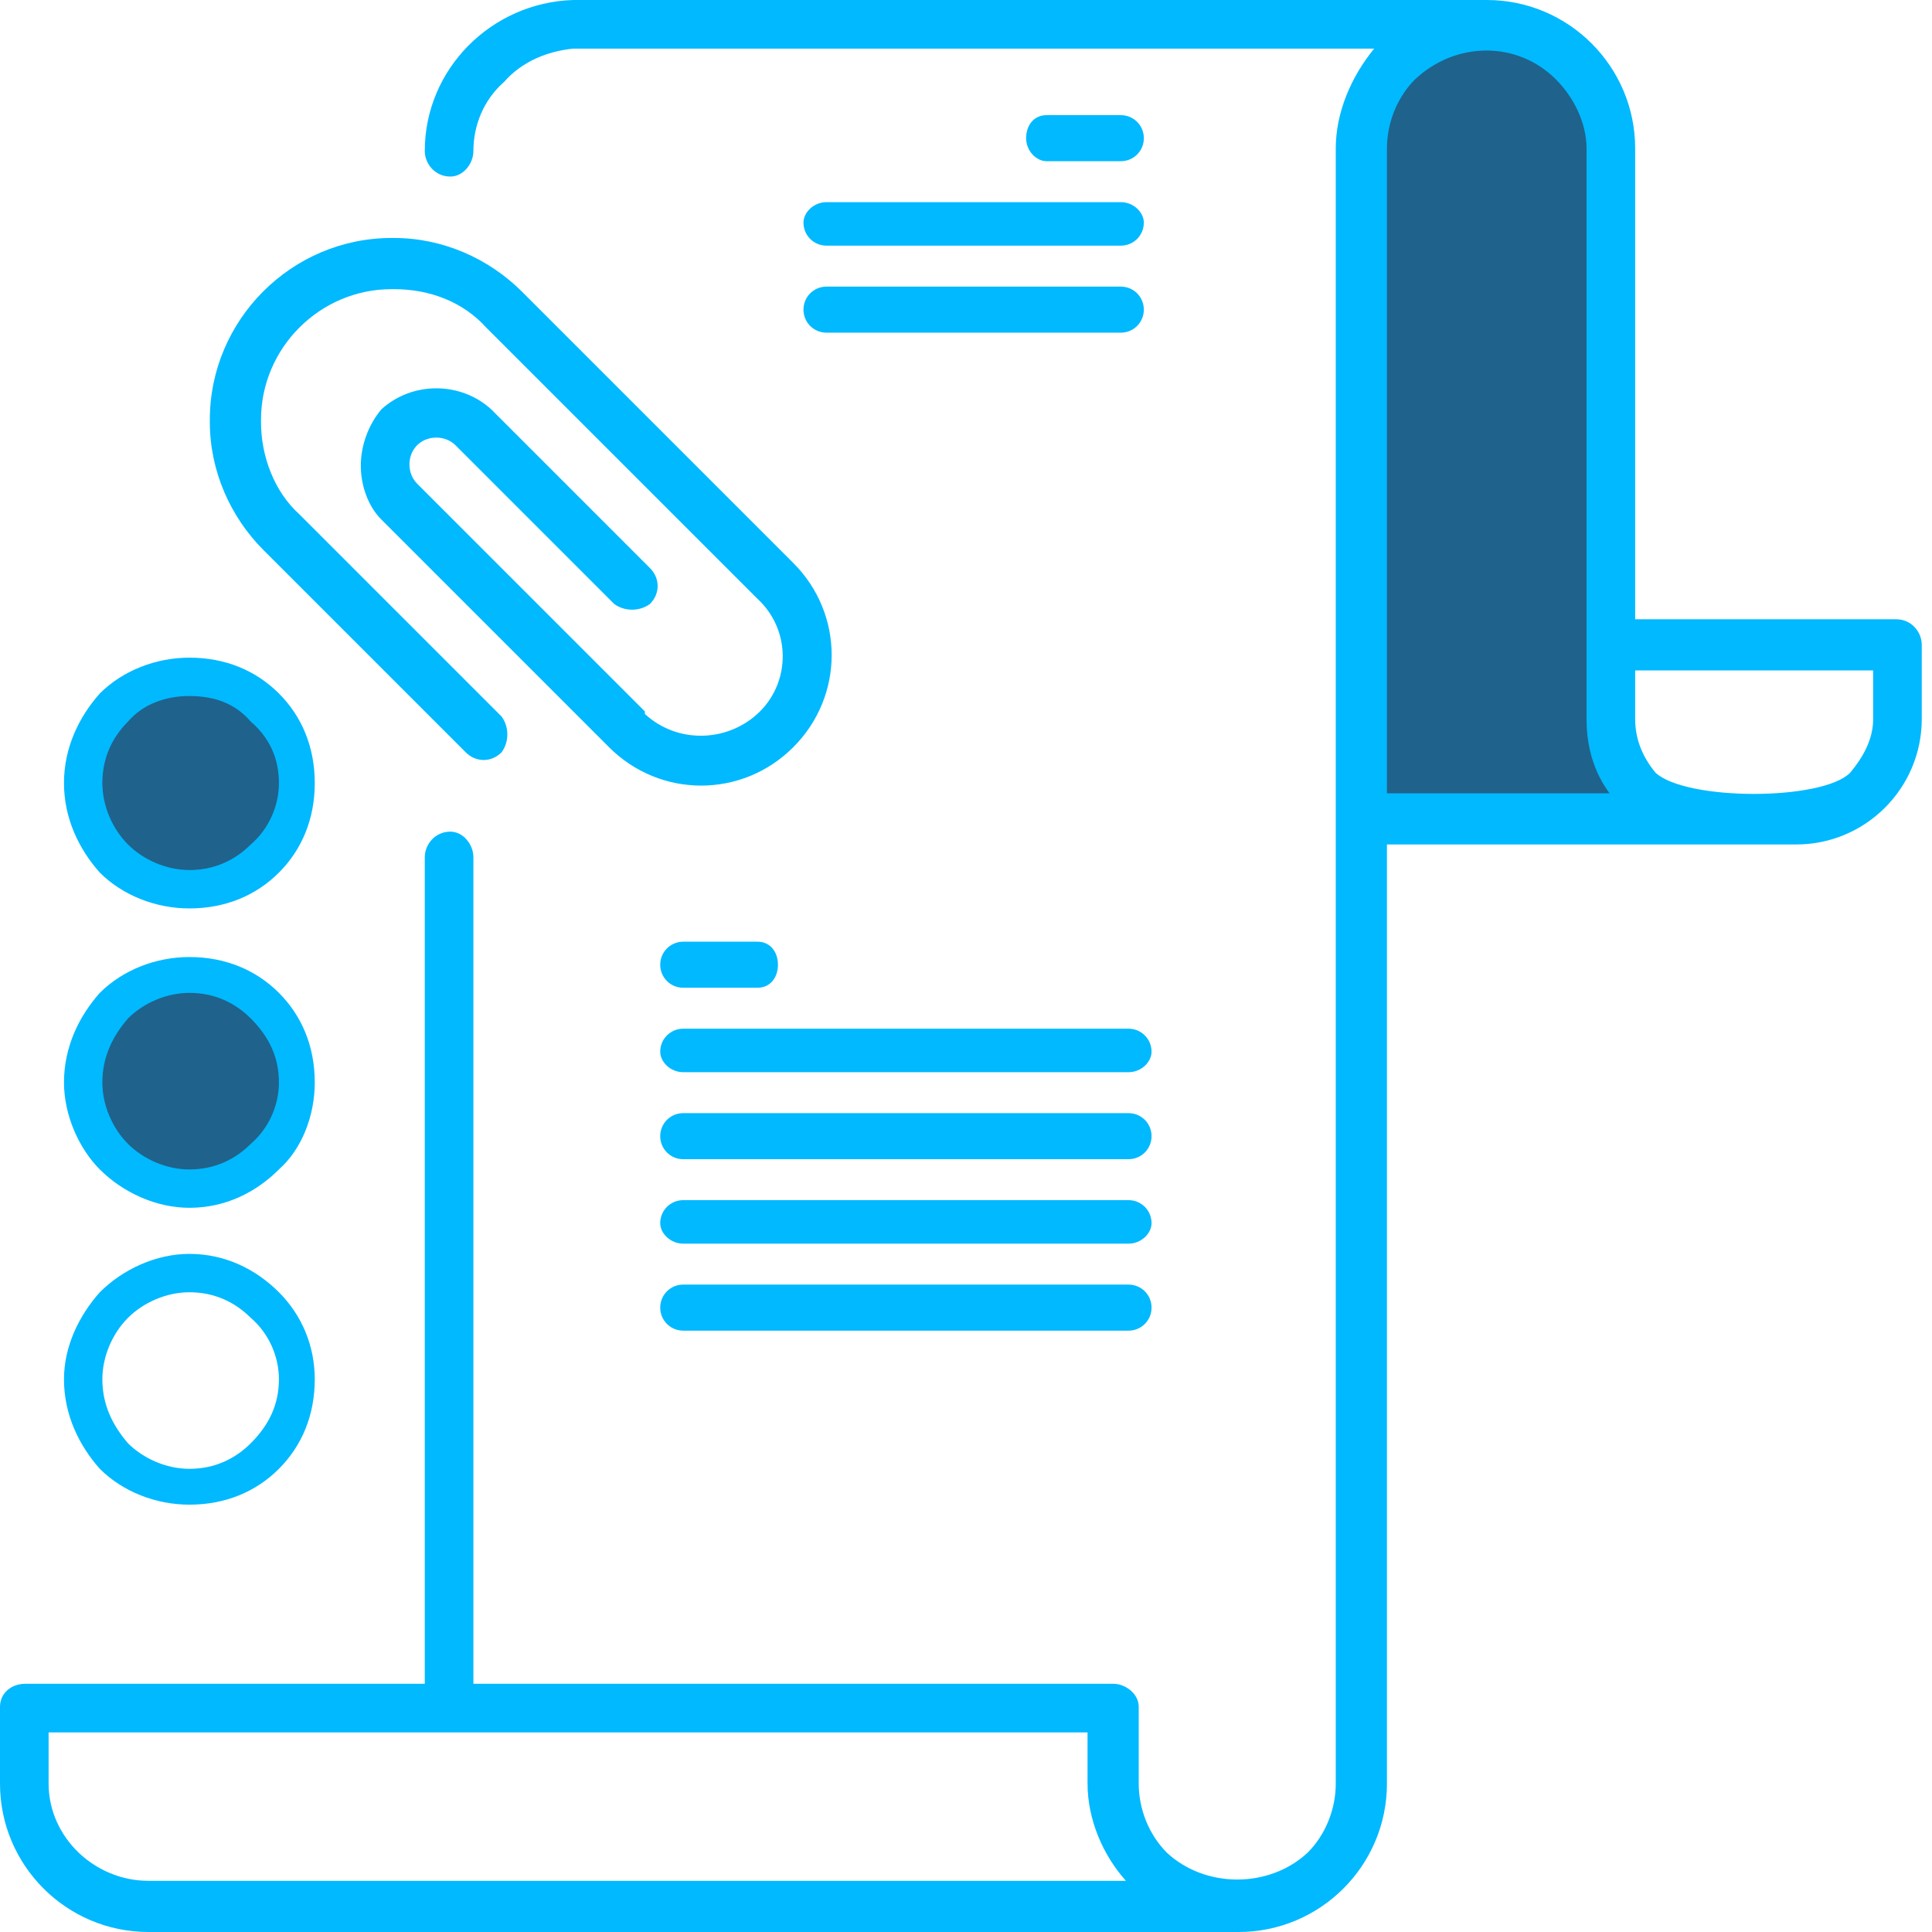 <svg width="100" height="100" viewBox="0 0 100 100" fill="none" xmlns="http://www.w3.org/2000/svg">
<path d="M9.801 61.722C12.947 61.722 15.496 59.172 15.496 56.027C15.496 52.881 12.947 50.331 9.801 50.331C6.656 50.331 4.106 52.881 4.106 56.027C4.106 59.172 6.656 61.722 9.801 61.722Z" fill="#1F628C"/>
<path d="M9.801 46.225C12.947 46.225 15.496 43.675 15.496 40.53C15.496 37.384 12.947 34.834 9.801 34.834C6.656 34.834 4.106 37.384 4.106 40.53C4.106 43.675 6.656 46.225 9.801 46.225Z" fill="#1F628C"/>
<path d="M39.206 51.126H35.365C34.703 51.126 34.173 50.596 34.173 49.934C34.173 49.272 34.703 48.742 35.365 48.742H39.206C39.869 48.742 40.266 49.272 40.266 49.934C40.266 50.596 39.869 51.126 39.206 51.126Z" fill="#01B9FF"/>
<path d="M58.412 55.497H35.365C34.703 55.497 34.173 54.967 34.173 54.437C34.173 53.775 34.703 53.245 35.365 53.245H58.412C59.074 53.245 59.604 53.775 59.604 54.437C59.604 54.967 59.074 55.497 58.412 55.497Z" fill="#01B9FF"/>
<path d="M58.412 60H35.365C34.703 60 34.173 59.47 34.173 58.808C34.173 58.145 34.703 57.616 35.365 57.616H58.412C59.074 57.616 59.604 58.145 59.604 58.808C59.604 59.47 59.074 60 58.412 60Z" fill="#01B9FF"/>
<path d="M58.412 64.371H35.365C34.703 64.371 34.173 63.841 34.173 63.311C34.173 62.649 34.703 62.119 35.365 62.119H58.412C59.074 62.119 59.604 62.649 59.604 63.311C59.604 63.841 59.074 64.371 58.412 64.371Z" fill="#01B9FF"/>
<path d="M58.412 68.874H35.365C34.703 68.874 34.173 68.344 34.173 67.682C34.173 67.02 34.703 66.49 35.365 66.49H58.412C59.074 66.49 59.604 67.02 59.604 67.682C59.604 68.344 59.074 68.874 58.412 68.874Z" fill="#01B9FF"/>
<path d="M54.172 8.344H58.013C58.675 8.344 59.205 7.815 59.205 7.152C59.205 6.49 58.675 5.96 58.013 5.96H54.172C53.509 5.96 53.112 6.49 53.112 7.152C53.112 7.815 53.642 8.344 54.172 8.344Z" fill="#01B9FF"/>
<path d="M42.781 12.715H58.012C58.675 12.715 59.204 12.185 59.204 11.523C59.204 10.993 58.675 10.463 58.012 10.463H42.781C42.118 10.463 41.588 10.993 41.588 11.523C41.588 12.185 42.118 12.715 42.781 12.715Z" fill="#01B9FF"/>
<path d="M42.781 17.219H58.012C58.675 17.219 59.204 16.689 59.204 16.027C59.204 15.364 58.675 14.835 58.012 14.835H42.781C42.118 14.835 41.588 15.364 41.588 16.027C41.588 16.689 42.118 17.219 42.781 17.219Z" fill="#01B9FF"/>
<path d="M84.239 41.987L70.729 42.252L70.464 5.033L73.776 2.517L77.087 1.722L80.795 2.781L83.709 5.695L84.239 41.987Z" fill="#1F628C"/>
<path d="M41.06 29.139L27.02 15.099C25.298 13.377 22.914 12.318 20.398 12.318H20.265C15.1 12.318 10.861 16.556 10.861 21.722V21.854C10.861 24.371 11.921 26.755 13.643 28.477L24.106 38.94C24.636 39.47 25.431 39.47 25.961 38.94C26.358 38.41 26.358 37.616 25.961 37.086L15.497 26.622C14.173 25.43 13.51 23.576 13.51 21.854V21.722C13.51 18.013 16.557 14.967 20.265 14.967H20.398C22.252 14.967 23.974 15.629 25.166 16.954L39.206 30.993C40.927 32.583 40.927 35.232 39.338 36.821C37.749 38.41 35.1 38.543 33.378 36.954C33.378 36.821 33.378 36.821 33.378 36.821L21.59 25.033C21.06 24.503 21.06 23.576 21.59 23.046C22.12 22.517 23.047 22.517 23.576 23.046L31.788 31.258C32.318 31.656 33.113 31.656 33.643 31.258C34.172 30.729 34.172 29.934 33.643 29.404L25.431 21.192C23.841 19.735 21.325 19.735 19.735 21.192C19.073 21.987 18.676 23.046 18.676 24.106C18.676 25.166 19.073 26.225 19.735 26.887L31.523 38.675C34.172 41.325 38.411 41.325 41.06 38.675C43.709 36.026 43.709 31.788 41.06 29.139L41.06 29.139Z" fill="#01B9FF"/>
<path d="M98.145 32.053H84.636V7.682C84.636 3.444 81.192 0 76.954 0H29.669C25.43 0.132 21.987 3.576 21.987 7.815C21.987 8.477 22.516 9.139 23.311 9.139C23.973 9.139 24.503 8.477 24.503 7.815C24.503 6.49 25.033 5.166 26.093 4.238C27.02 3.179 28.344 2.649 29.669 2.517H71.126C69.933 3.973 69.139 5.828 69.139 7.682V92.318C69.139 93.642 68.609 94.967 67.682 95.894C65.695 97.748 62.384 97.748 60.397 95.894C59.47 94.967 58.94 93.642 58.94 92.318V88.344C58.94 87.682 58.278 87.152 57.616 87.152H24.503V44.371C24.503 43.709 23.974 43.046 23.311 43.046C22.516 43.046 21.987 43.709 21.987 44.371V87.152H1.324C0.53 87.152 0 87.682 0 88.344V92.318C0 96.556 3.444 100 7.682 100H64.106C68.344 100 71.788 96.556 71.788 92.318V43.709H92.98C96.556 43.709 99.47 40.795 99.47 37.219V33.378C99.47 32.715 98.94 32.053 98.146 32.053V32.053L98.145 32.053ZM7.682 97.351C4.901 97.351 2.516 95.099 2.516 92.318V89.669H56.291V92.318C56.291 94.172 57.086 96.026 58.278 97.351H7.682ZM71.788 41.06V7.682C71.788 6.358 72.318 5.033 73.245 4.106C75.364 2.119 78.543 2.119 80.53 4.106C81.457 5.033 82.119 6.358 82.119 7.682V37.219C82.119 38.675 82.516 40 83.311 41.06H71.788ZM96.954 37.218C96.954 38.278 96.424 39.205 95.761 40C94.305 41.457 87.285 41.457 85.695 40C85.033 39.205 84.636 38.278 84.636 37.218V34.702H96.953V37.218H96.954Z" fill="#01B9FF"/>
<path d="M14.437 56.026C14.437 54.702 13.908 53.642 12.98 52.715C12.186 51.92 11.126 51.391 9.802 51.391C8.609 51.391 7.417 51.921 6.623 52.715C5.828 53.642 5.298 54.702 5.298 56.026C5.298 57.219 5.828 58.411 6.623 59.205C7.417 60 8.609 60.53 9.802 60.53C11.126 60.53 12.186 60 12.98 59.205C13.908 58.411 14.437 57.219 14.437 56.026ZM14.437 51.391C15.629 52.583 16.292 54.172 16.292 56.026C16.292 57.748 15.629 59.47 14.437 60.53C13.245 61.722 11.656 62.516 9.802 62.516C8.08 62.516 6.358 61.722 5.166 60.53C4.106 59.47 3.312 57.748 3.312 56.026C3.312 54.172 4.106 52.583 5.166 51.391C6.358 50.199 8.08 49.536 9.802 49.536C11.656 49.536 13.245 50.199 14.437 51.391Z" fill="#01B9FF"/>
<path d="M14.437 40.53C14.437 39.205 13.908 38.146 12.98 37.351C12.186 36.424 11.126 36.026 9.802 36.026C8.609 36.026 7.417 36.424 6.623 37.351C5.828 38.146 5.298 39.205 5.298 40.53C5.298 41.722 5.828 42.914 6.623 43.709C7.417 44.503 8.609 45.033 9.802 45.033C11.126 45.033 12.186 44.503 12.98 43.709C13.908 42.914 14.437 41.722 14.437 40.53ZM14.437 35.894C15.629 37.086 16.292 38.675 16.292 40.53C16.292 42.384 15.629 43.974 14.437 45.166C13.245 46.358 11.656 47.02 9.802 47.02C8.08 47.02 6.358 46.358 5.166 45.166C4.106 43.974 3.312 42.384 3.312 40.53C3.312 38.675 4.106 37.086 5.166 35.894C6.358 34.702 8.08 34.04 9.802 34.04C11.656 34.04 13.245 34.702 14.437 35.894Z" fill="#01B9FF"/>
<path d="M14.437 71.391C14.437 70.199 13.908 69.007 12.98 68.212C12.186 67.417 11.126 66.887 9.802 66.887C8.609 66.887 7.417 67.417 6.623 68.212C5.828 69.007 5.298 70.199 5.298 71.391C5.298 72.715 5.828 73.775 6.623 74.702C7.417 75.497 8.609 76.026 9.802 76.026C11.126 76.026 12.186 75.497 12.98 74.702C13.908 73.775 14.437 72.715 14.437 71.391ZM14.437 66.887C15.629 68.079 16.292 69.669 16.292 71.391C16.292 73.245 15.629 74.834 14.437 76.026C13.245 77.219 11.656 77.881 9.802 77.881C8.08 77.881 6.358 77.218 5.166 76.026C4.106 74.834 3.312 73.245 3.312 71.391C3.312 69.669 4.106 68.079 5.166 66.887C6.358 65.695 8.08 64.901 9.802 64.901C11.656 64.901 13.245 65.695 14.437 66.887Z" fill="#01B9FF"/>
</svg>

